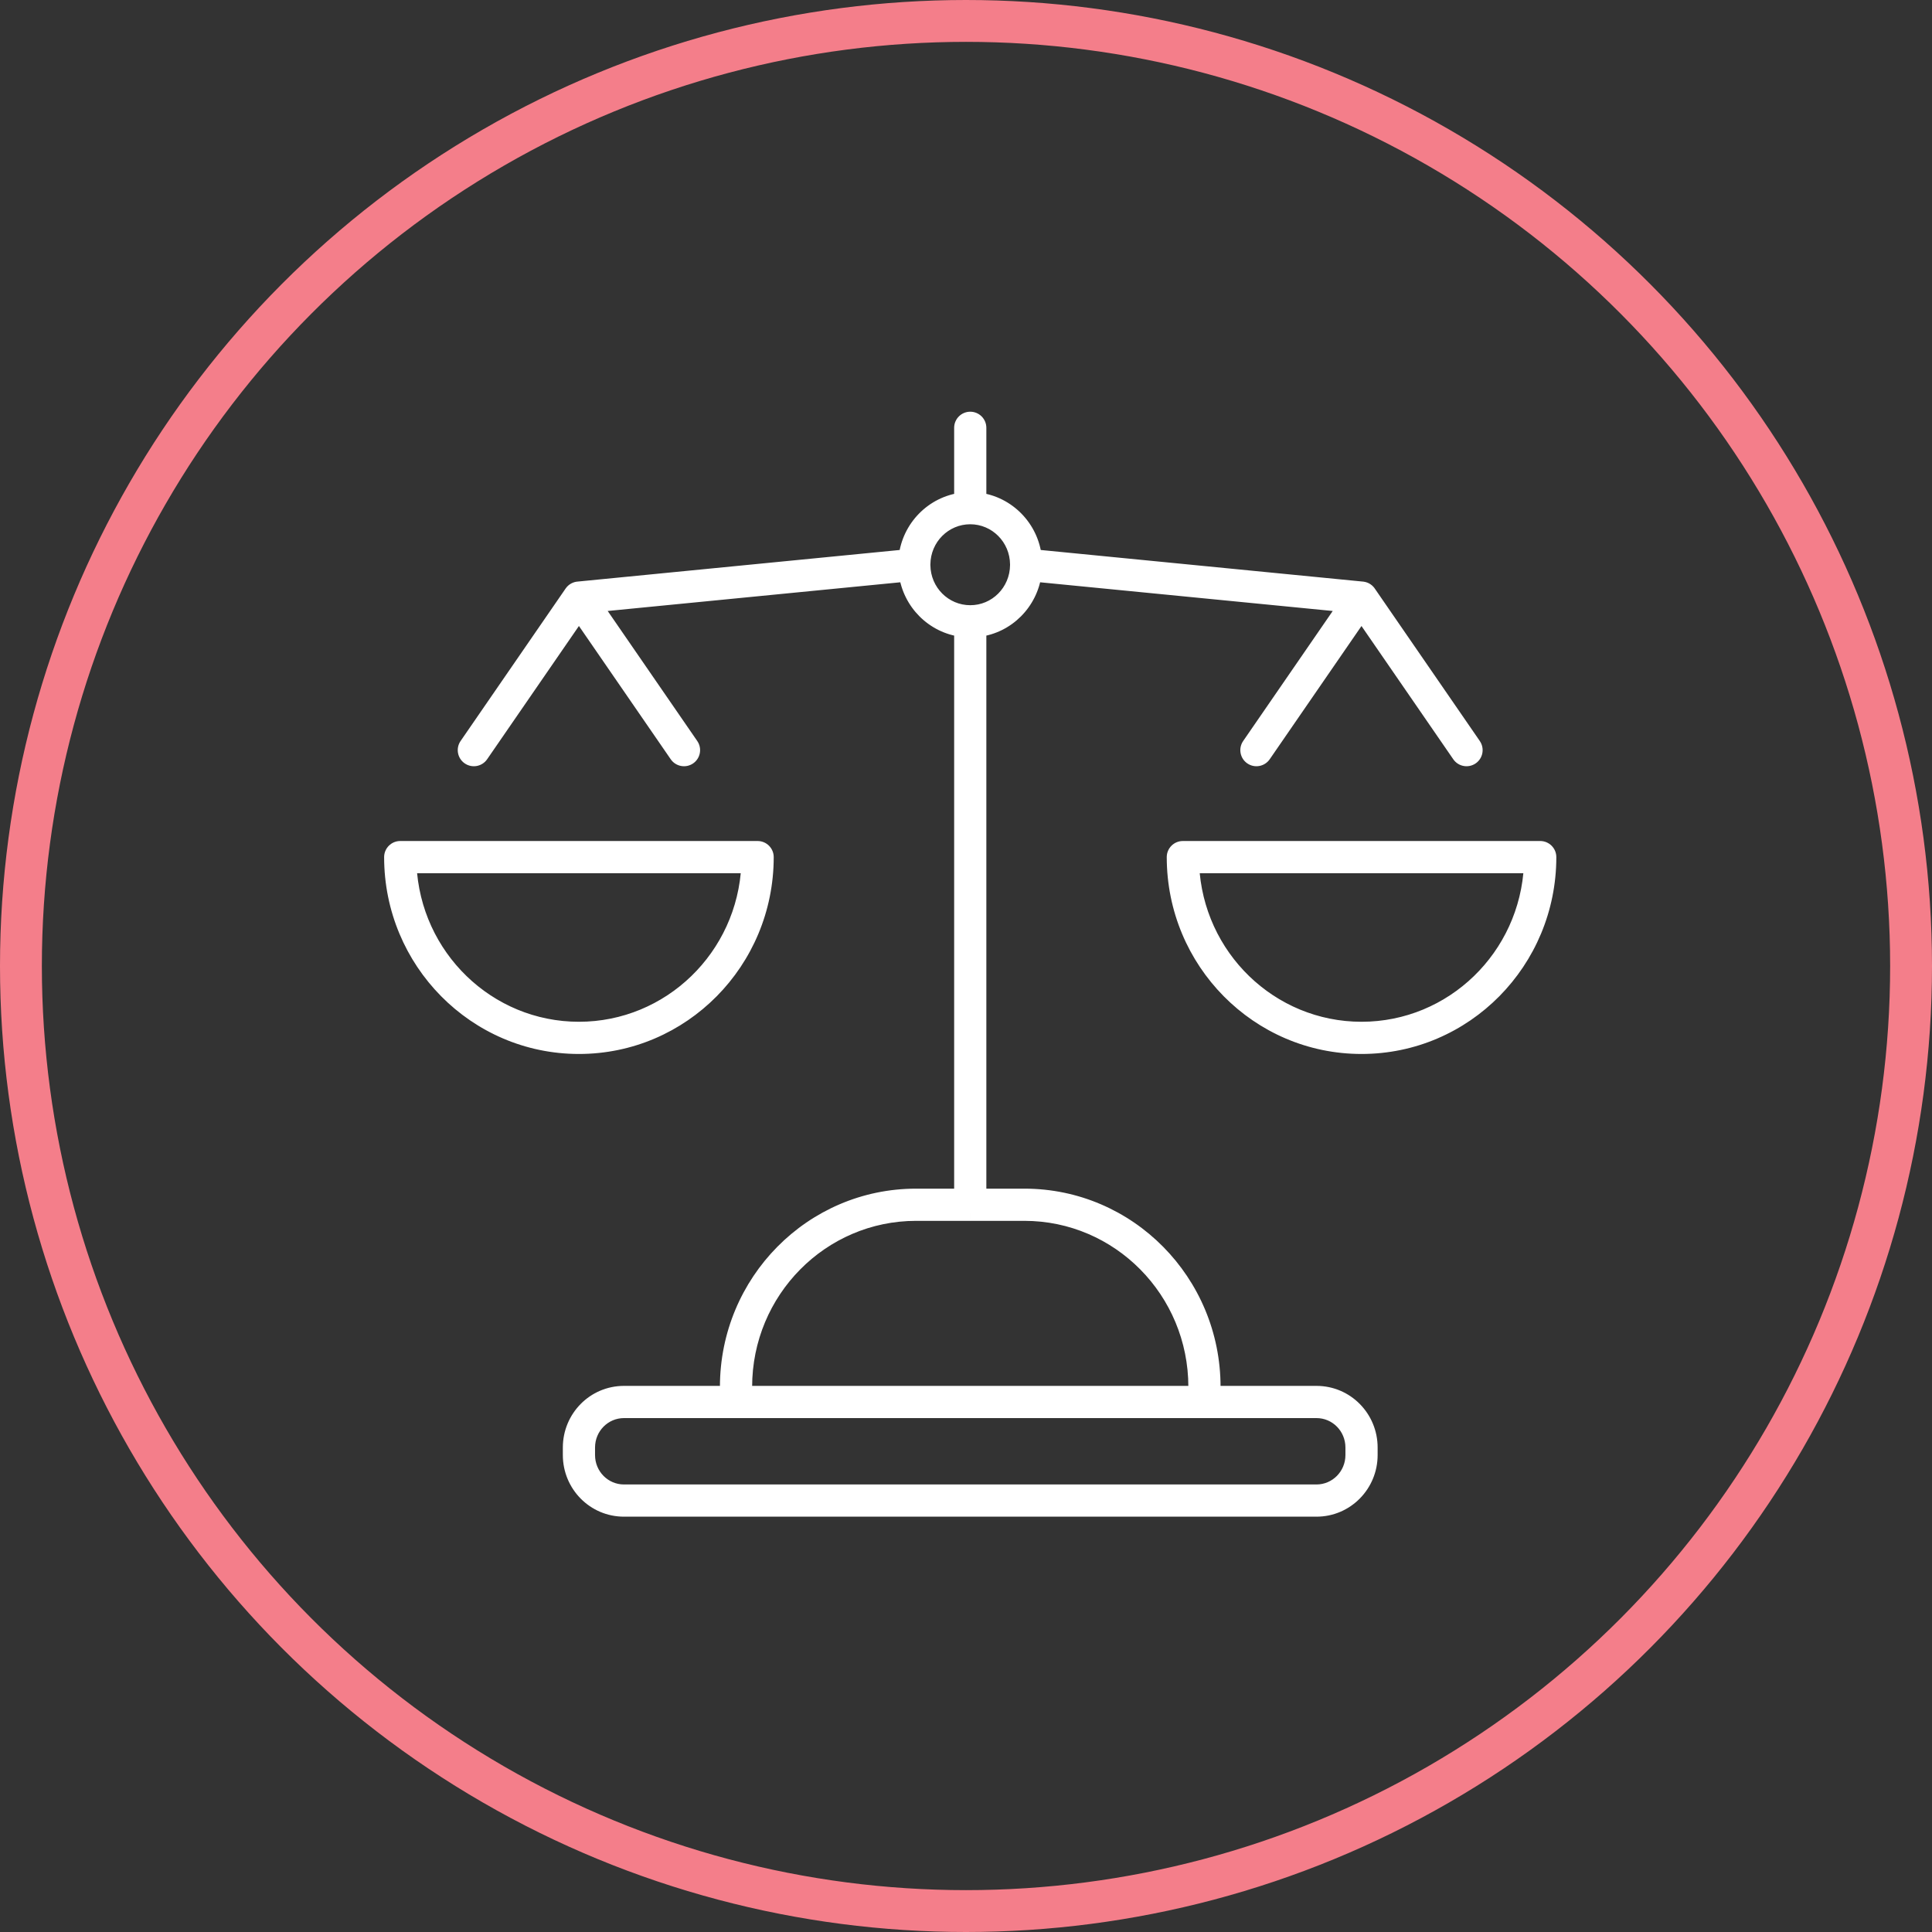 <svg width="120" height="120" viewBox="0 0 120 120" fill="none" xmlns="http://www.w3.org/2000/svg">
<rect x="0" y="0" width="120" height="120" fill="#333333" stroke="none"/>
<circle cx="60" cy="60" r="58.7" stroke="#F47E8A" stroke-width="2.6"/>
<path fill-rule="evenodd" clip-rule="evenodd" d="M60.764 26.572C60.764 26.296 60.54 26.072 60.264 26.072C59.988 26.072 59.764 26.296 59.764 26.572V31.094C57.947 31.323 56.519 32.786 56.314 34.621L35.926 36.62C35.778 36.63 35.636 36.704 35.545 36.836L29.02 46.309C28.864 46.536 28.921 46.848 29.148 47.004C29.376 47.161 29.687 47.103 29.844 46.876L35.958 37.999L42.072 46.876C42.229 47.103 42.541 47.161 42.768 47.004C42.995 46.848 43.053 46.536 42.896 46.309L36.852 37.534L56.325 35.625C56.567 37.416 57.978 38.835 59.764 39.059V74.329H56.902C50.444 74.329 45.216 79.624 45.216 86.143V86.58H38.756C36.927 86.58 35.459 88.073 35.459 89.909V90.374C35.459 92.21 36.927 93.703 38.756 93.703H81.771C83.593 93.703 85.067 92.211 85.067 90.374V89.909C85.067 88.073 83.6 86.58 81.771 86.58H75.311V86.143C75.311 79.624 70.084 74.329 63.626 74.329H60.764V39.06C62.55 38.837 63.958 37.414 64.199 35.625L83.671 37.534L77.627 46.309C77.471 46.536 77.528 46.848 77.755 47.004C77.983 47.161 78.294 47.103 78.451 46.876L84.564 38.001L90.677 46.876C90.834 47.103 91.145 47.161 91.373 47.004C91.6 46.848 91.657 46.536 91.501 46.309L84.994 36.862C84.918 36.736 84.787 36.644 84.63 36.624C84.623 36.623 84.615 36.622 84.608 36.621L64.21 34.621C64.005 32.788 62.579 31.325 60.764 31.094V26.572ZM63.236 35.053C63.223 33.394 61.896 32.066 60.267 32.063L60.264 32.063L60.26 32.063C58.633 32.064 57.305 33.389 57.288 35.045C57.29 35.066 57.29 35.088 57.288 35.11C57.306 36.766 58.634 38.09 60.262 38.09L60.264 38.09C61.892 38.096 63.223 36.763 63.236 35.101C63.235 35.085 63.235 35.069 63.236 35.053ZM56.902 75.329H60.249L60.264 75.329L60.279 75.329H63.626C69.521 75.329 74.311 80.166 74.311 86.143V86.58H46.216V86.143C46.216 80.166 51.007 75.329 56.902 75.329ZM38.756 87.58C37.49 87.58 36.459 88.615 36.459 89.909V90.374C36.459 91.669 37.49 92.703 38.756 92.703H81.771C83.031 92.703 84.067 91.668 84.067 90.374V89.909C84.067 88.615 83.037 87.58 81.771 87.58H38.756ZM24.359 53.237C24.359 52.961 24.583 52.737 24.859 52.737H47.057C47.333 52.737 47.557 52.961 47.557 53.237C47.557 59.712 42.367 64.964 35.958 64.964C29.549 64.964 24.359 59.706 24.359 53.237ZM25.371 53.737C25.629 59.432 30.278 63.964 35.958 63.964C41.639 63.964 46.287 59.437 46.545 53.737H25.371ZM72.969 53.237C72.969 52.961 73.193 52.737 73.469 52.737H95.666C95.942 52.737 96.166 52.961 96.166 53.237C96.166 59.705 90.983 64.964 84.567 64.964C78.159 64.964 72.969 59.712 72.969 53.237ZM73.98 53.737C74.238 59.437 78.887 63.964 84.567 63.964C90.254 63.964 94.897 59.432 95.155 53.737H73.98Z" fill="white"/>
<path d="M59.764 31.094L59.827 31.59C60.077 31.558 60.264 31.346 60.264 31.094H59.764ZM56.314 34.621L56.362 35.118C56.597 35.096 56.784 34.911 56.81 34.676L56.314 34.621ZM35.926 36.62L35.957 37.12C35.963 37.119 35.969 37.119 35.975 37.118L35.926 36.62ZM35.545 36.836L35.957 37.12L35.957 37.12L35.545 36.836ZM29.02 46.309L28.608 46.025L29.02 46.309ZM29.844 46.876L29.432 46.592L29.432 46.592L29.844 46.876ZM35.958 37.999L36.37 37.716C36.277 37.58 36.123 37.499 35.958 37.499C35.794 37.499 35.64 37.58 35.546 37.716L35.958 37.999ZM42.072 46.876L42.484 46.592L42.484 46.592L42.072 46.876ZM42.896 46.309L43.308 46.025L43.308 46.025L42.896 46.309ZM36.852 37.534L36.803 37.037C36.627 37.054 36.473 37.163 36.399 37.324C36.324 37.484 36.34 37.672 36.441 37.818L36.852 37.534ZM56.325 35.625L56.821 35.558C56.785 35.291 56.544 35.101 56.276 35.127L56.325 35.625ZM59.764 39.059H60.264C60.264 38.807 60.077 38.595 59.827 38.563L59.764 39.059ZM59.764 74.329V74.829C60.04 74.829 60.264 74.605 60.264 74.329H59.764ZM45.216 86.58V87.08C45.492 87.08 45.716 86.856 45.716 86.58H45.216ZM75.311 86.58H74.811C74.811 86.856 75.035 87.08 75.311 87.08V86.58ZM60.764 74.329H60.264C60.264 74.605 60.488 74.829 60.764 74.829V74.329ZM60.764 39.06L60.702 38.564C60.452 38.595 60.264 38.808 60.264 39.06H60.764ZM64.199 35.625L64.248 35.127C63.98 35.101 63.74 35.291 63.704 35.558L64.199 35.625ZM83.671 37.534L84.083 37.818C84.183 37.672 84.199 37.484 84.125 37.324C84.05 37.163 83.896 37.054 83.72 37.037L83.671 37.534ZM77.627 46.309L77.216 46.025V46.025L77.627 46.309ZM77.755 47.004L78.039 46.592L78.039 46.592L77.755 47.004ZM78.451 46.876L78.039 46.592V46.592L78.451 46.876ZM84.564 38.001L84.976 37.717C84.882 37.582 84.728 37.501 84.564 37.501C84.4 37.501 84.246 37.582 84.152 37.717L84.564 38.001ZM90.677 46.876L90.266 47.16L90.266 47.16L90.677 46.876ZM91.373 47.004L91.089 46.592L91.089 46.592L91.373 47.004ZM91.501 46.309L91.089 46.592L91.089 46.592L91.501 46.309ZM84.994 36.862L84.566 37.12C84.571 37.129 84.576 37.138 84.582 37.146L84.994 36.862ZM84.63 36.624L84.564 37.12L84.566 37.12L84.63 36.624ZM84.608 36.621L84.559 37.119L84.564 37.12L84.608 36.621ZM64.21 34.621L63.714 34.676C63.74 34.911 63.927 35.095 64.162 35.118L64.21 34.621ZM60.764 31.094H60.264C60.264 31.346 60.451 31.559 60.701 31.59L60.764 31.094ZM60.267 32.063L60.268 31.563L60.266 31.563L60.267 32.063ZM63.236 35.053L63.735 35.077C63.736 35.068 63.736 35.059 63.736 35.049L63.236 35.053ZM60.264 32.063L60.262 32.563L60.266 32.563L60.264 32.063ZM60.26 32.063L60.262 31.563L60.26 31.563L60.26 32.063ZM57.288 35.045L56.788 35.039C56.788 35.052 56.789 35.065 56.789 35.077L57.288 35.045ZM57.288 35.11L56.789 35.077C56.789 35.09 56.788 35.102 56.788 35.115L57.288 35.11ZM60.262 38.09L60.263 37.59H60.262V38.09ZM60.264 38.09L60.265 37.59L60.264 37.59L60.264 38.09ZM63.236 35.101L63.736 35.105C63.736 35.096 63.736 35.087 63.735 35.077L63.236 35.101ZM60.249 75.329L60.256 74.829H60.249V75.329ZM60.264 75.329L60.257 75.829C60.262 75.829 60.267 75.829 60.272 75.829L60.264 75.329ZM60.279 75.329V74.829L60.272 74.829L60.279 75.329ZM74.311 86.58V87.08C74.588 87.08 74.811 86.856 74.811 86.58H74.311ZM46.216 86.58H45.716C45.716 86.856 45.94 87.08 46.216 87.08V86.58ZM25.371 53.737V53.237C25.234 53.237 25.104 53.293 25.009 53.392C24.915 53.49 24.865 53.623 24.871 53.76L25.371 53.737ZM46.545 53.737L47.045 53.76C47.051 53.623 47.001 53.49 46.907 53.391C46.812 53.293 46.682 53.237 46.545 53.237V53.737ZM73.98 53.737V53.237C73.844 53.237 73.713 53.293 73.619 53.391C73.524 53.49 73.474 53.623 73.481 53.76L73.98 53.737ZM95.155 53.737L95.654 53.76C95.66 53.623 95.611 53.49 95.516 53.392C95.422 53.293 95.291 53.237 95.155 53.237V53.737ZM60.264 26.572H61.264C61.264 26.02 60.816 25.572 60.264 25.572V26.572ZM60.264 26.572V25.572C59.712 25.572 59.264 26.02 59.264 26.572H60.264ZM60.264 31.094V26.572H59.264V31.094H60.264ZM56.81 34.676C56.99 33.068 58.243 31.789 59.827 31.59L59.702 30.598C57.652 30.856 56.047 32.505 55.817 34.565L56.81 34.676ZM35.975 37.118L56.362 35.118L56.265 34.123L35.877 36.123L35.975 37.118ZM35.957 37.12L35.957 37.12L35.895 36.121C35.6 36.14 35.315 36.289 35.133 36.552L35.957 37.12ZM29.432 46.592L35.957 37.12L35.133 36.552L28.608 46.025L29.432 46.592ZM29.432 46.592L29.432 46.592L28.608 46.025C28.295 46.48 28.41 47.103 28.865 47.416L29.432 46.592ZM29.432 46.592L29.432 46.592L28.865 47.416C29.32 47.729 29.942 47.614 30.256 47.16L29.432 46.592ZM35.546 37.716L29.432 46.592L30.256 47.16L36.37 38.283L35.546 37.716ZM42.484 46.592L36.37 37.716L35.546 38.283L41.661 47.16L42.484 46.592ZM42.484 46.592V46.592L41.661 47.16C41.974 47.614 42.597 47.729 43.052 47.416L42.484 46.592ZM42.484 46.592H42.484L43.052 47.416C43.506 47.103 43.621 46.48 43.308 46.025L42.484 46.592ZM36.441 37.818L42.484 46.592L43.308 46.025L37.264 37.251L36.441 37.818ZM56.276 35.127L36.803 37.037L36.901 38.032L56.374 36.122L56.276 35.127ZM59.827 38.563C58.269 38.367 57.033 37.128 56.821 35.558L55.83 35.691C56.101 37.703 57.686 39.302 59.702 39.556L59.827 38.563ZM60.264 74.329V39.059H59.264V74.329H60.264ZM56.902 74.829H59.764V73.829H56.902V74.829ZM45.716 86.143C45.716 79.895 50.725 74.829 56.902 74.829V73.829C50.162 73.829 44.716 79.354 44.716 86.143H45.716ZM45.716 86.58V86.143H44.716V86.58H45.716ZM38.756 87.08H45.216V86.08H38.756V87.08ZM35.959 89.909C35.959 88.344 37.209 87.08 38.756 87.08V86.08C36.645 86.08 34.959 87.803 34.959 89.909H35.959ZM35.959 90.374V89.909H34.959V90.374H35.959ZM38.756 93.203C37.209 93.203 35.959 91.94 35.959 90.374H34.959C34.959 92.481 36.645 94.203 38.756 94.203V93.203ZM81.771 93.203H38.756V94.203H81.771V93.203ZM84.567 90.374C84.567 91.94 83.312 93.203 81.771 93.203V94.203C83.874 94.203 85.567 92.482 85.567 90.374H84.567ZM84.567 89.909V90.374H85.567V89.909H84.567ZM81.771 87.08C83.318 87.08 84.567 88.344 84.567 89.909H85.567C85.567 87.803 83.881 86.08 81.771 86.08V87.08ZM75.311 87.08H81.771V86.08H75.311V87.08ZM74.811 86.143V86.58H75.811V86.143H74.811ZM63.626 74.829C69.803 74.829 74.811 79.895 74.811 86.143H75.811C75.811 79.354 70.366 73.829 63.626 73.829V74.829ZM60.764 74.829H63.626V73.829H60.764V74.829ZM60.264 39.06V74.329H61.264V39.06H60.264ZM63.704 35.558C63.492 37.128 62.257 38.37 60.702 38.564L60.826 39.556C62.842 39.305 64.423 37.7 64.695 35.691L63.704 35.558ZM83.72 37.037L64.248 35.127L64.15 36.122L83.622 38.032L83.72 37.037ZM83.259 37.251L77.216 46.025L78.039 46.592L84.083 37.818L83.259 37.251ZM77.216 46.025C76.902 46.48 77.017 47.103 77.472 47.416L78.039 46.592L77.216 46.025ZM77.472 47.416C77.927 47.729 78.549 47.614 78.863 47.16L78.039 46.592H78.039L77.472 47.416ZM78.863 47.16L84.976 38.285L84.152 37.717L78.039 46.592L78.863 47.16ZM84.152 38.285L90.266 47.16L91.089 46.592L84.976 37.717L84.152 38.285ZM90.266 47.16C90.579 47.614 91.201 47.729 91.656 47.416L91.089 46.592V46.592L90.266 47.16ZM91.656 47.416C92.111 47.103 92.226 46.48 91.912 46.025L91.089 46.592V46.592L91.656 47.416ZM91.913 46.025L85.406 36.579L84.582 37.146L91.089 46.592L91.913 46.025ZM84.566 37.12L84.566 37.12L85.423 36.605C85.271 36.353 85.009 36.169 84.695 36.128L84.566 37.12ZM84.696 36.128C84.681 36.126 84.666 36.125 84.651 36.123L84.564 37.12L84.564 37.12L84.696 36.128ZM64.162 35.118L84.559 37.119L84.657 36.124L64.259 34.123L64.162 35.118ZM60.701 31.59C62.283 31.791 63.534 33.069 63.714 34.676L64.707 34.565C64.477 32.506 62.874 30.858 60.827 30.598L60.701 31.59ZM60.264 26.572V31.094H61.264V26.572H60.264ZM60.267 32.563C61.615 32.565 62.725 33.667 62.736 35.057L63.736 35.049C63.721 33.121 62.176 31.566 60.268 31.563L60.267 32.563ZM60.266 32.563L60.269 32.563L60.266 31.563L60.262 31.563L60.266 32.563ZM60.258 32.563L60.262 32.563L60.266 31.563L60.262 31.563L60.258 32.563ZM57.788 35.05C57.803 33.662 58.912 32.564 60.26 32.563L60.26 31.563C58.353 31.564 56.808 33.115 56.788 35.039L57.788 35.05ZM57.787 35.142C57.79 35.099 57.79 35.056 57.787 35.012L56.789 35.077L56.789 35.077L57.787 35.142ZM60.262 37.59C58.914 37.59 57.803 36.492 57.788 35.104L56.788 35.115C56.809 37.04 58.355 38.59 60.262 38.59V37.59ZM60.264 37.59L60.263 37.59L60.261 38.59L60.263 38.59L60.264 37.59ZM62.736 35.097C62.725 36.491 61.611 37.595 60.265 37.59L60.262 38.59C62.172 38.597 63.721 37.035 63.736 35.105L62.736 35.097ZM63.735 35.077L63.735 35.077L62.736 35.029C62.735 35.061 62.735 35.093 62.736 35.125L63.735 35.077ZM60.249 74.829H56.902V75.829H60.249V74.829ZM60.272 74.829L60.256 74.829L60.242 75.829L60.257 75.829L60.272 74.829ZM60.272 74.829L60.257 74.829L60.272 75.829L60.287 75.829L60.272 74.829ZM63.626 74.829H60.279V75.829H63.626V74.829ZM74.811 86.143C74.811 79.895 69.803 74.829 63.626 74.829V75.829C69.24 75.829 73.811 80.437 73.811 86.143H74.811ZM74.811 86.58V86.143H73.811V86.58H74.811ZM46.216 87.08H74.311V86.08H46.216V87.08ZM45.716 86.143V86.58H46.716V86.143H45.716ZM56.902 74.829C50.725 74.829 45.716 79.895 45.716 86.143H46.716C46.716 80.437 51.288 75.829 56.902 75.829V74.829ZM36.959 89.909C36.959 88.886 37.771 88.08 38.756 88.08V87.08C37.209 87.08 35.959 88.344 35.959 89.909H36.959ZM36.959 90.374V89.909H35.959V90.374H36.959ZM38.756 92.203C37.771 92.203 36.959 91.398 36.959 90.374H35.959C35.959 91.94 37.209 93.203 38.756 93.203V92.203ZM81.771 92.203H38.756V93.203H81.771V92.203ZM83.567 90.374C83.567 91.396 82.751 92.203 81.771 92.203V93.203C83.311 93.203 84.567 91.94 84.567 90.374H83.567ZM83.567 89.909V90.374H84.567V89.909H83.567ZM81.771 88.08C82.755 88.08 83.567 88.886 83.567 89.909H84.567C84.567 88.344 83.318 87.08 81.771 87.08V88.08ZM38.756 88.08H81.771V87.08H38.756V88.08ZM24.859 52.237C24.307 52.237 23.859 52.685 23.859 53.237H24.859V52.237ZM47.057 52.237H24.859V53.237H47.057V52.237ZM48.057 53.237C48.057 52.685 47.609 52.237 47.057 52.237V53.237H48.057ZM35.958 65.464C42.648 65.464 48.057 59.983 48.057 53.237H47.057C47.057 59.441 42.085 64.464 35.958 64.464V65.464ZM23.859 53.237C23.859 59.976 29.268 65.464 35.958 65.464V64.464C29.831 64.464 24.859 59.435 24.859 53.237H23.859ZM35.958 63.464C30.551 63.464 26.117 59.148 25.87 53.714L24.871 53.76C25.141 59.715 30.004 64.464 35.958 64.464V63.464ZM46.046 53.714C45.8 59.154 41.365 63.464 35.958 63.464V64.464C41.912 64.464 46.775 59.721 47.045 53.76L46.046 53.714ZM25.371 54.237H46.545V53.237H25.371V54.237ZM73.469 52.237C72.916 52.237 72.469 52.685 72.469 53.237H73.469V52.237ZM95.666 52.237H73.469V53.237H95.666V52.237ZM96.666 53.237C96.666 52.685 96.218 52.237 95.666 52.237V53.237H96.666ZM84.567 65.464C91.264 65.464 96.666 59.976 96.666 53.237H95.666C95.666 59.435 90.701 64.464 84.567 64.464V65.464ZM72.469 53.237C72.469 59.983 77.877 65.464 84.567 65.464V64.464C78.44 64.464 73.469 59.441 73.469 53.237H72.469ZM84.567 63.464C79.16 63.464 74.726 59.154 74.48 53.714L73.481 53.76C73.751 59.721 78.613 64.464 84.567 64.464V63.464ZM94.655 53.714C94.409 59.149 89.98 63.464 84.567 63.464V64.464C90.527 64.464 95.384 59.715 95.654 53.76L94.655 53.714ZM73.98 54.237H95.155V53.237H73.98V54.237Z" fill="white"/>
</svg>

